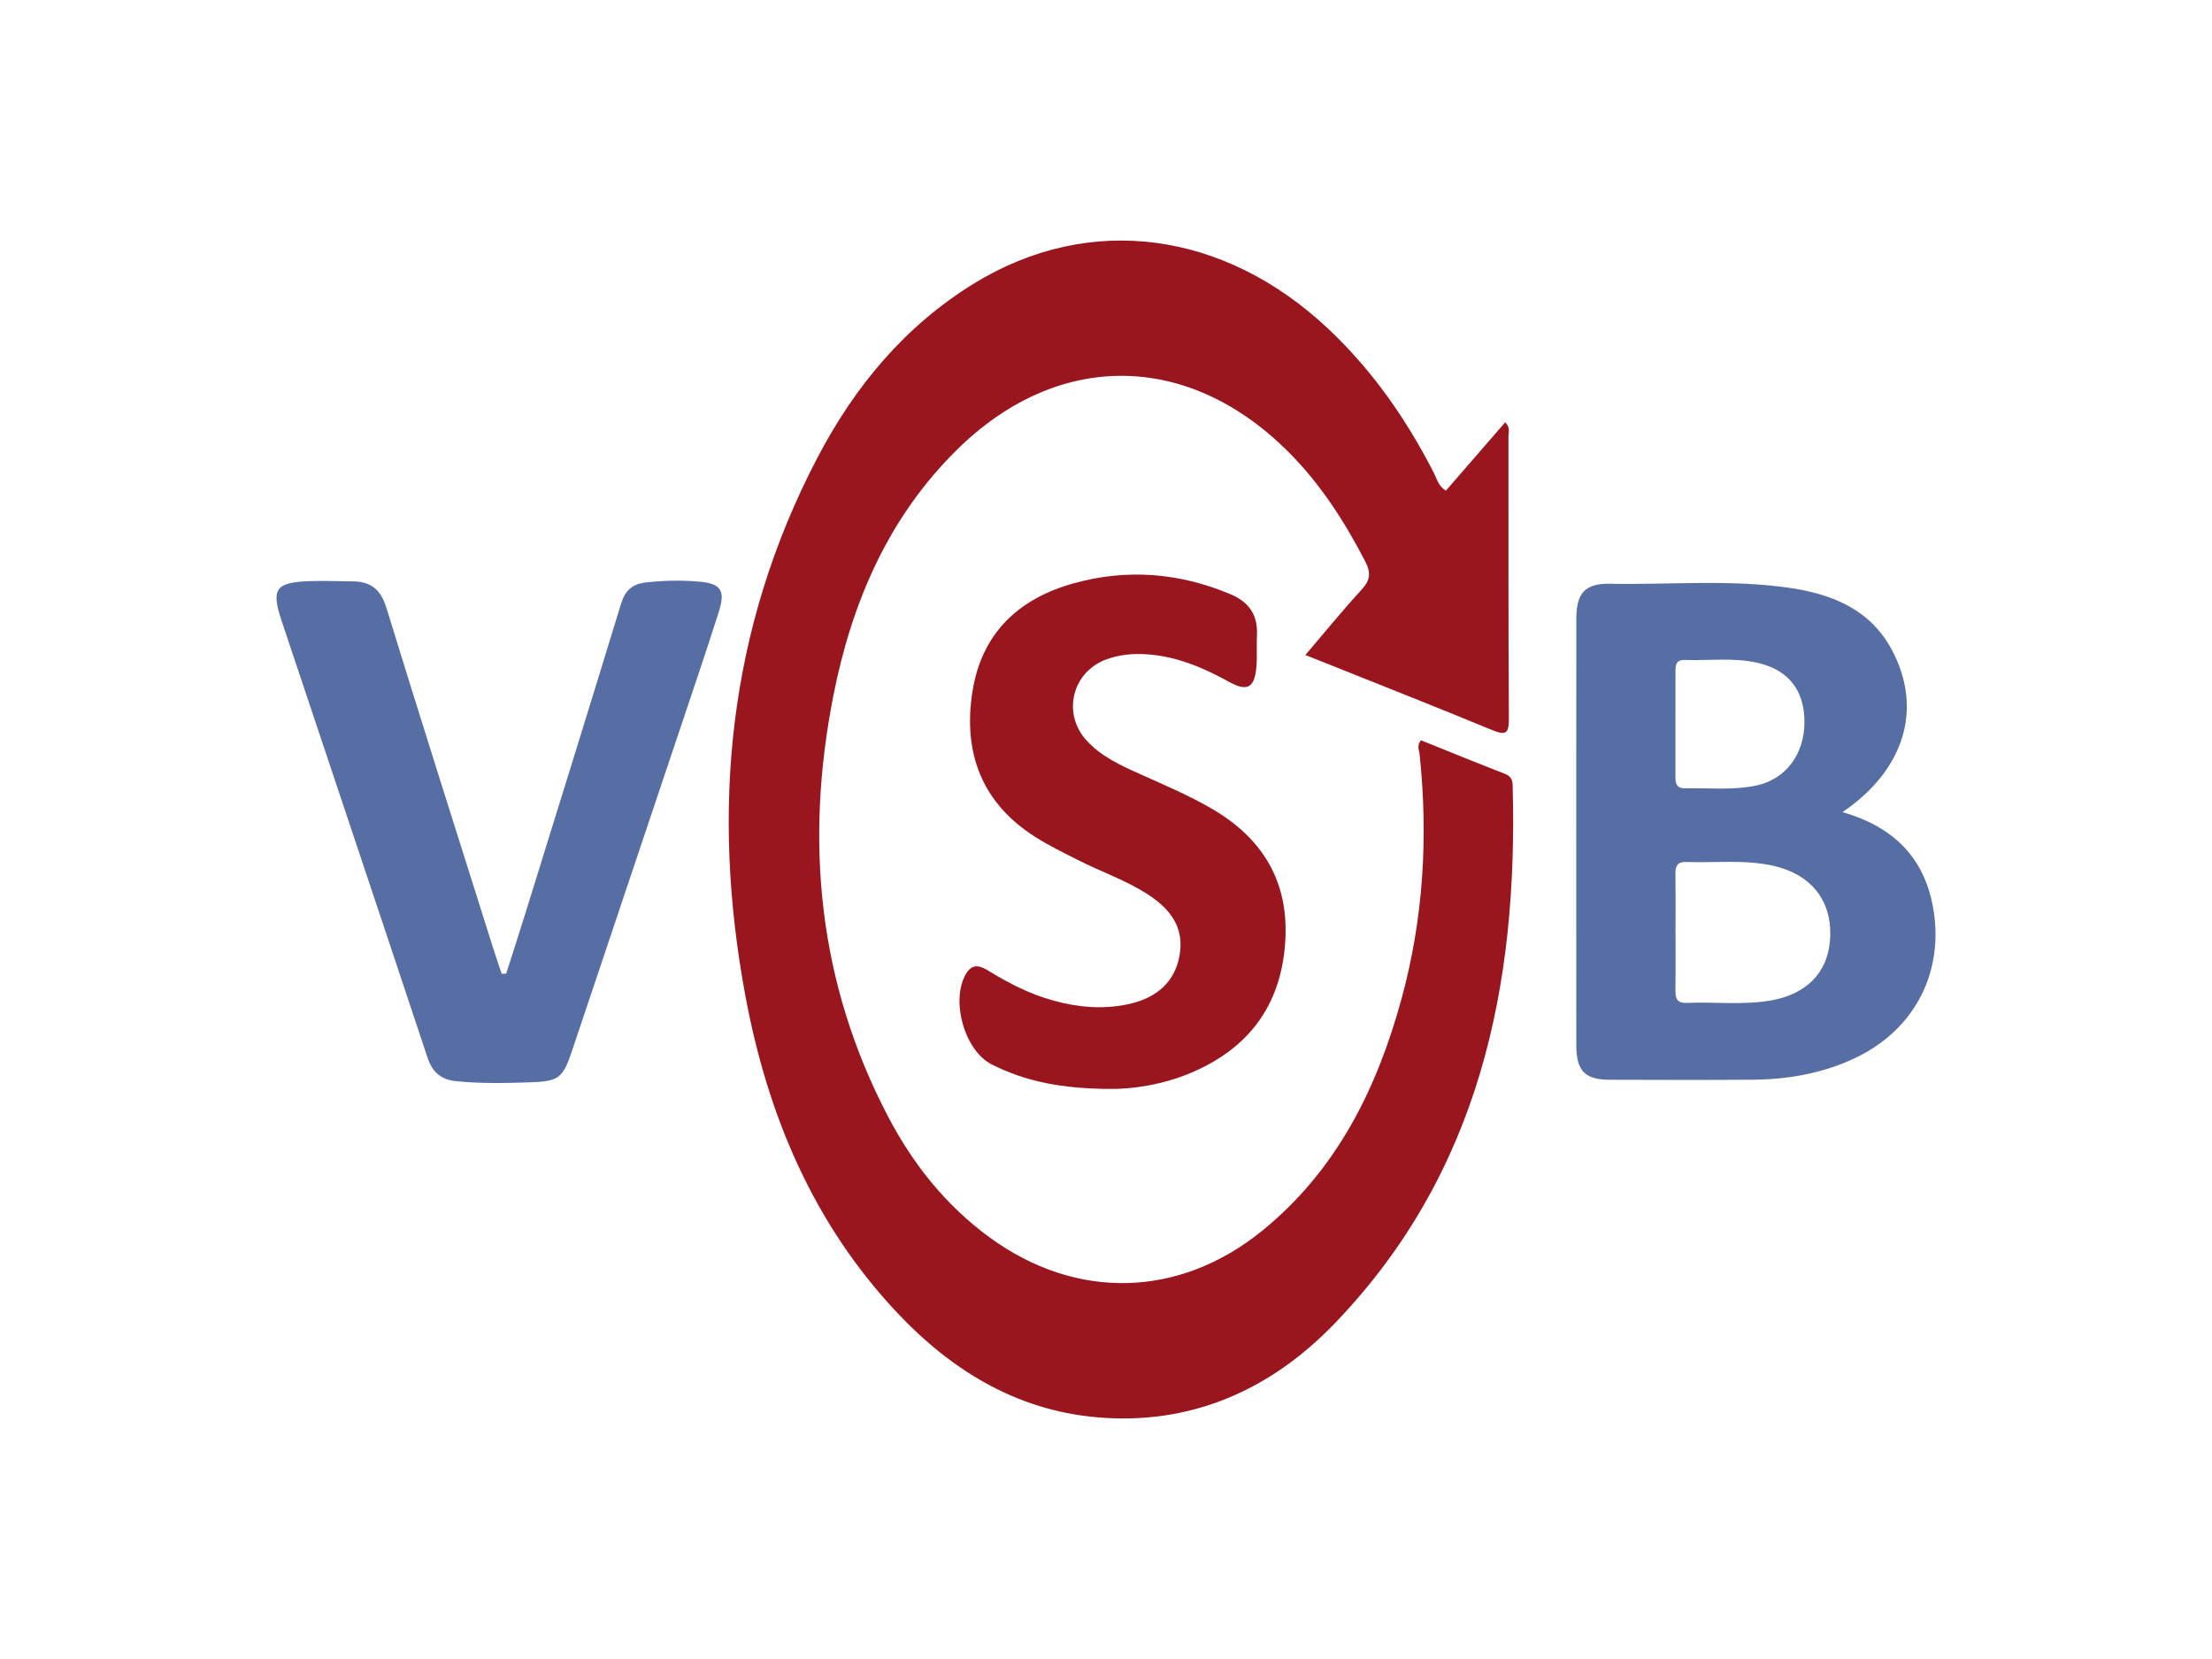<?xml version="1.0" encoding="utf-8"?>
<!-- Generator: Adobe Illustrator 16.0.0, SVG Export Plug-In . SVG Version: 6.00 Build 0)  -->
<!DOCTYPE svg PUBLIC "-//W3C//DTD SVG 1.1//EN" "http://www.w3.org/Graphics/SVG/1.1/DTD/svg11.dtd">
<svg version="1.1" id="Ebene_1" xmlns="http://www.w3.org/2000/svg" xmlns:xlink="http://www.w3.org/1999/xlink" x="0px" y="0px"
	 width="400px" height="300px" viewBox="0 0 400 300" enable-background="new 0 0 400 300" xml:space="preserve">
<path fill-rule="evenodd" clip-rule="evenodd" fill="#9A161E" d="M261.461,88.729c3.56-4.106,7.127-8.212,10.72-12.354
	c0.946,0.869,0.594,1.719,0.596,2.451c0.024,17.003-0.043,33.996,0.073,50.999c0.02,2.831-0.478,3.256-3.146,2.144
	c-11.004-4.549-22.096-8.899-33.654-13.521c3.506-4.106,6.718-8.059,10.154-11.803c1.552-1.691,1.768-2.993,0.682-5.101
	c-3.767-7.28-8.143-14.091-13.982-19.906c-18.15-18.078-41.624-18.286-59.857-0.307c-12.452,12.272-19.051,27.683-22.364,44.55
	c-5.183,26.382-2.715,51.895,9.882,75.979c4.519,8.646,10.5,16.161,18.447,21.949c15.624,11.368,34.217,10.943,49.25-1.266
	c13.376-10.871,20.672-25.513,25.138-41.774c4.002-14.561,4.889-29.393,3.306-44.396c-0.08-0.751-0.552-1.547,0.245-2.505
	c5.003,2.008,10.069,4.078,15.173,6.06c1.051,0.406,1.381,1.04,1.409,2.053c1.007,36.293-5.991,70.045-32.082,97.24
	c-11.175,11.648-25.034,18.169-41.583,17.184c-15.254-0.904-27.492-8.23-37.716-19.109c-15.091-16.071-23.313-35.615-27.317-56.969
	c-6.346-33.833-3.186-66.581,12.922-97.448c6.739-12.915,15.835-23.921,28.409-31.636c20.802-12.761,45.167-9.568,64.079,8.267
	c7.94,7.488,14.072,16.297,19.027,25.974C259.832,86.576,260.087,87.888,261.461,88.729z"/>
<path fill-rule="evenodd" clip-rule="evenodd" fill="#566EA4" d="M333.186,146.854c9.081,2.623,14.702,8.077,16.356,17.147
	c2.103,11.531-3.131,21.932-13.63,27.105c-5.97,2.938-12.371,4.088-18.97,4.142c-8.59,0.063-17.182,0.036-25.772,0.009
	c-4.578-0.009-6.122-1.582-6.125-6.268c-0.015-25.702-0.012-51.405,0.003-77.108c0.002-4.657,1.585-6.403,6.11-6.313
	c10.869,0.199,21.779-0.841,32.597,0.76c7.621,1.131,14.452,3.907,18.349,11.179C347.764,128.088,344.453,139.212,333.186,146.854z
	 M302.986,168.324c0,3.555,0.036,7.118-0.018,10.672c-0.022,1.475,0.235,2.433,2.034,2.36c5.029-0.217,10.09,0.425,15.095-0.416
	c6.834-1.148,10.703-5.372,10.875-11.729c0.176-6.512-3.583-11.151-10.319-12.652c-5.209-1.167-10.505-0.489-15.759-0.688
	c-1.549-0.055-1.94,0.741-1.921,2.125C303.022,161.433,302.989,164.879,302.986,168.324z M302.979,130.964
	c0,3.093,0.011,6.195-0.005,9.288c-0.007,1.229,0.035,2.324,1.734,2.297c4.345-0.09,8.726,0.407,13.02-0.533
	c5.237-1.158,8.56-5.671,8.575-11.414c0.015-5.688-2.804-9.378-8.282-10.698c-4.405-1.059-8.9-0.407-13.354-0.561
	c-1.73-0.063-1.69,1.121-1.686,2.324C302.99,124.76,302.983,127.861,302.979,130.964z"/>
<path fill-rule="evenodd" clip-rule="evenodd" fill="#566EA4" d="M91.528,176.075c1.162-3.645,2.347-7.28,3.48-10.935
	c5.781-18.63,11.583-37.252,17.279-55.909c0.742-2.434,2.015-3.627,4.525-3.907c3.21-0.362,6.416-0.425,9.609-0.145
	c3.96,0.344,4.799,1.582,3.559,5.48c-2.403,7.543-4.958,15.04-7.474,22.547c-6.346,18.929-12.71,37.857-19.056,56.786
	c-1.652,4.93-2.362,5.563-7.591,5.726c-4.464,0.145-8.935,0.244-13.397-0.208c-2.698-0.271-4.269-1.602-5.15-4.251
	c-8.752-26.354-17.605-52.672-26.392-79.008c-1.921-5.761-1.096-6.928,4.975-7.163c2.631-0.1,5.271,0.027,7.907,0.045
	c3.273,0.019,5.06,1.493,6.077,4.794c6.271,20.412,12.75,40.743,19.166,61.101c0.533,1.691,1.114,3.373,1.673,5.056
	C90.988,176.084,91.258,176.075,91.528,176.075z"/>
<path fill-rule="evenodd" clip-rule="evenodd" fill="#9A161E" d="M200.603,196.912c-8.515-0.045-15.104-1.32-21.258-4.423
	c-4.978-2.514-7.502-11.685-4.627-16.45c1.192-1.98,2.67-1.33,4.108-0.443c3.629,2.225,7.389,4.151,11.509,5.3
	c4.479,1.257,9.009,1.673,13.591,0.715c5.365-1.122,8.537-4.151,9.371-8.81c0.898-5.02-1.599-8.32-5.507-10.916
	c-4.038-2.677-8.639-4.214-12.922-6.394c-2.55-1.294-5.138-2.551-7.553-4.079c-9.772-6.141-13.207-15.275-11.469-26.336
	c1.653-10.527,8.303-16.831,18.354-19.607c9.607-2.649,19.017-1.908,28.233,1.954c3.409,1.419,5.037,3.734,4.862,7.406
	c-0.093,1.954,0.071,3.916-0.107,5.852c-0.341,3.717-1.658,4.432-4.91,2.632c-4.657-2.568-9.462-4.621-14.854-4.992
	c-2.551-0.172-5.042,0.045-7.437,0.949c-6.16,2.315-7.937,9.804-3.488,14.651c2.713,2.948,6.289,4.55,9.842,6.141
	c4.283,1.927,8.61,3.754,12.684,6.114c9.388,5.436,14.176,13.367,13.366,24.419c-0.83,11.341-6.67,19.01-16.981,23.388
	C210.163,196.207,204.62,196.976,200.603,196.912z"/>
</svg>
